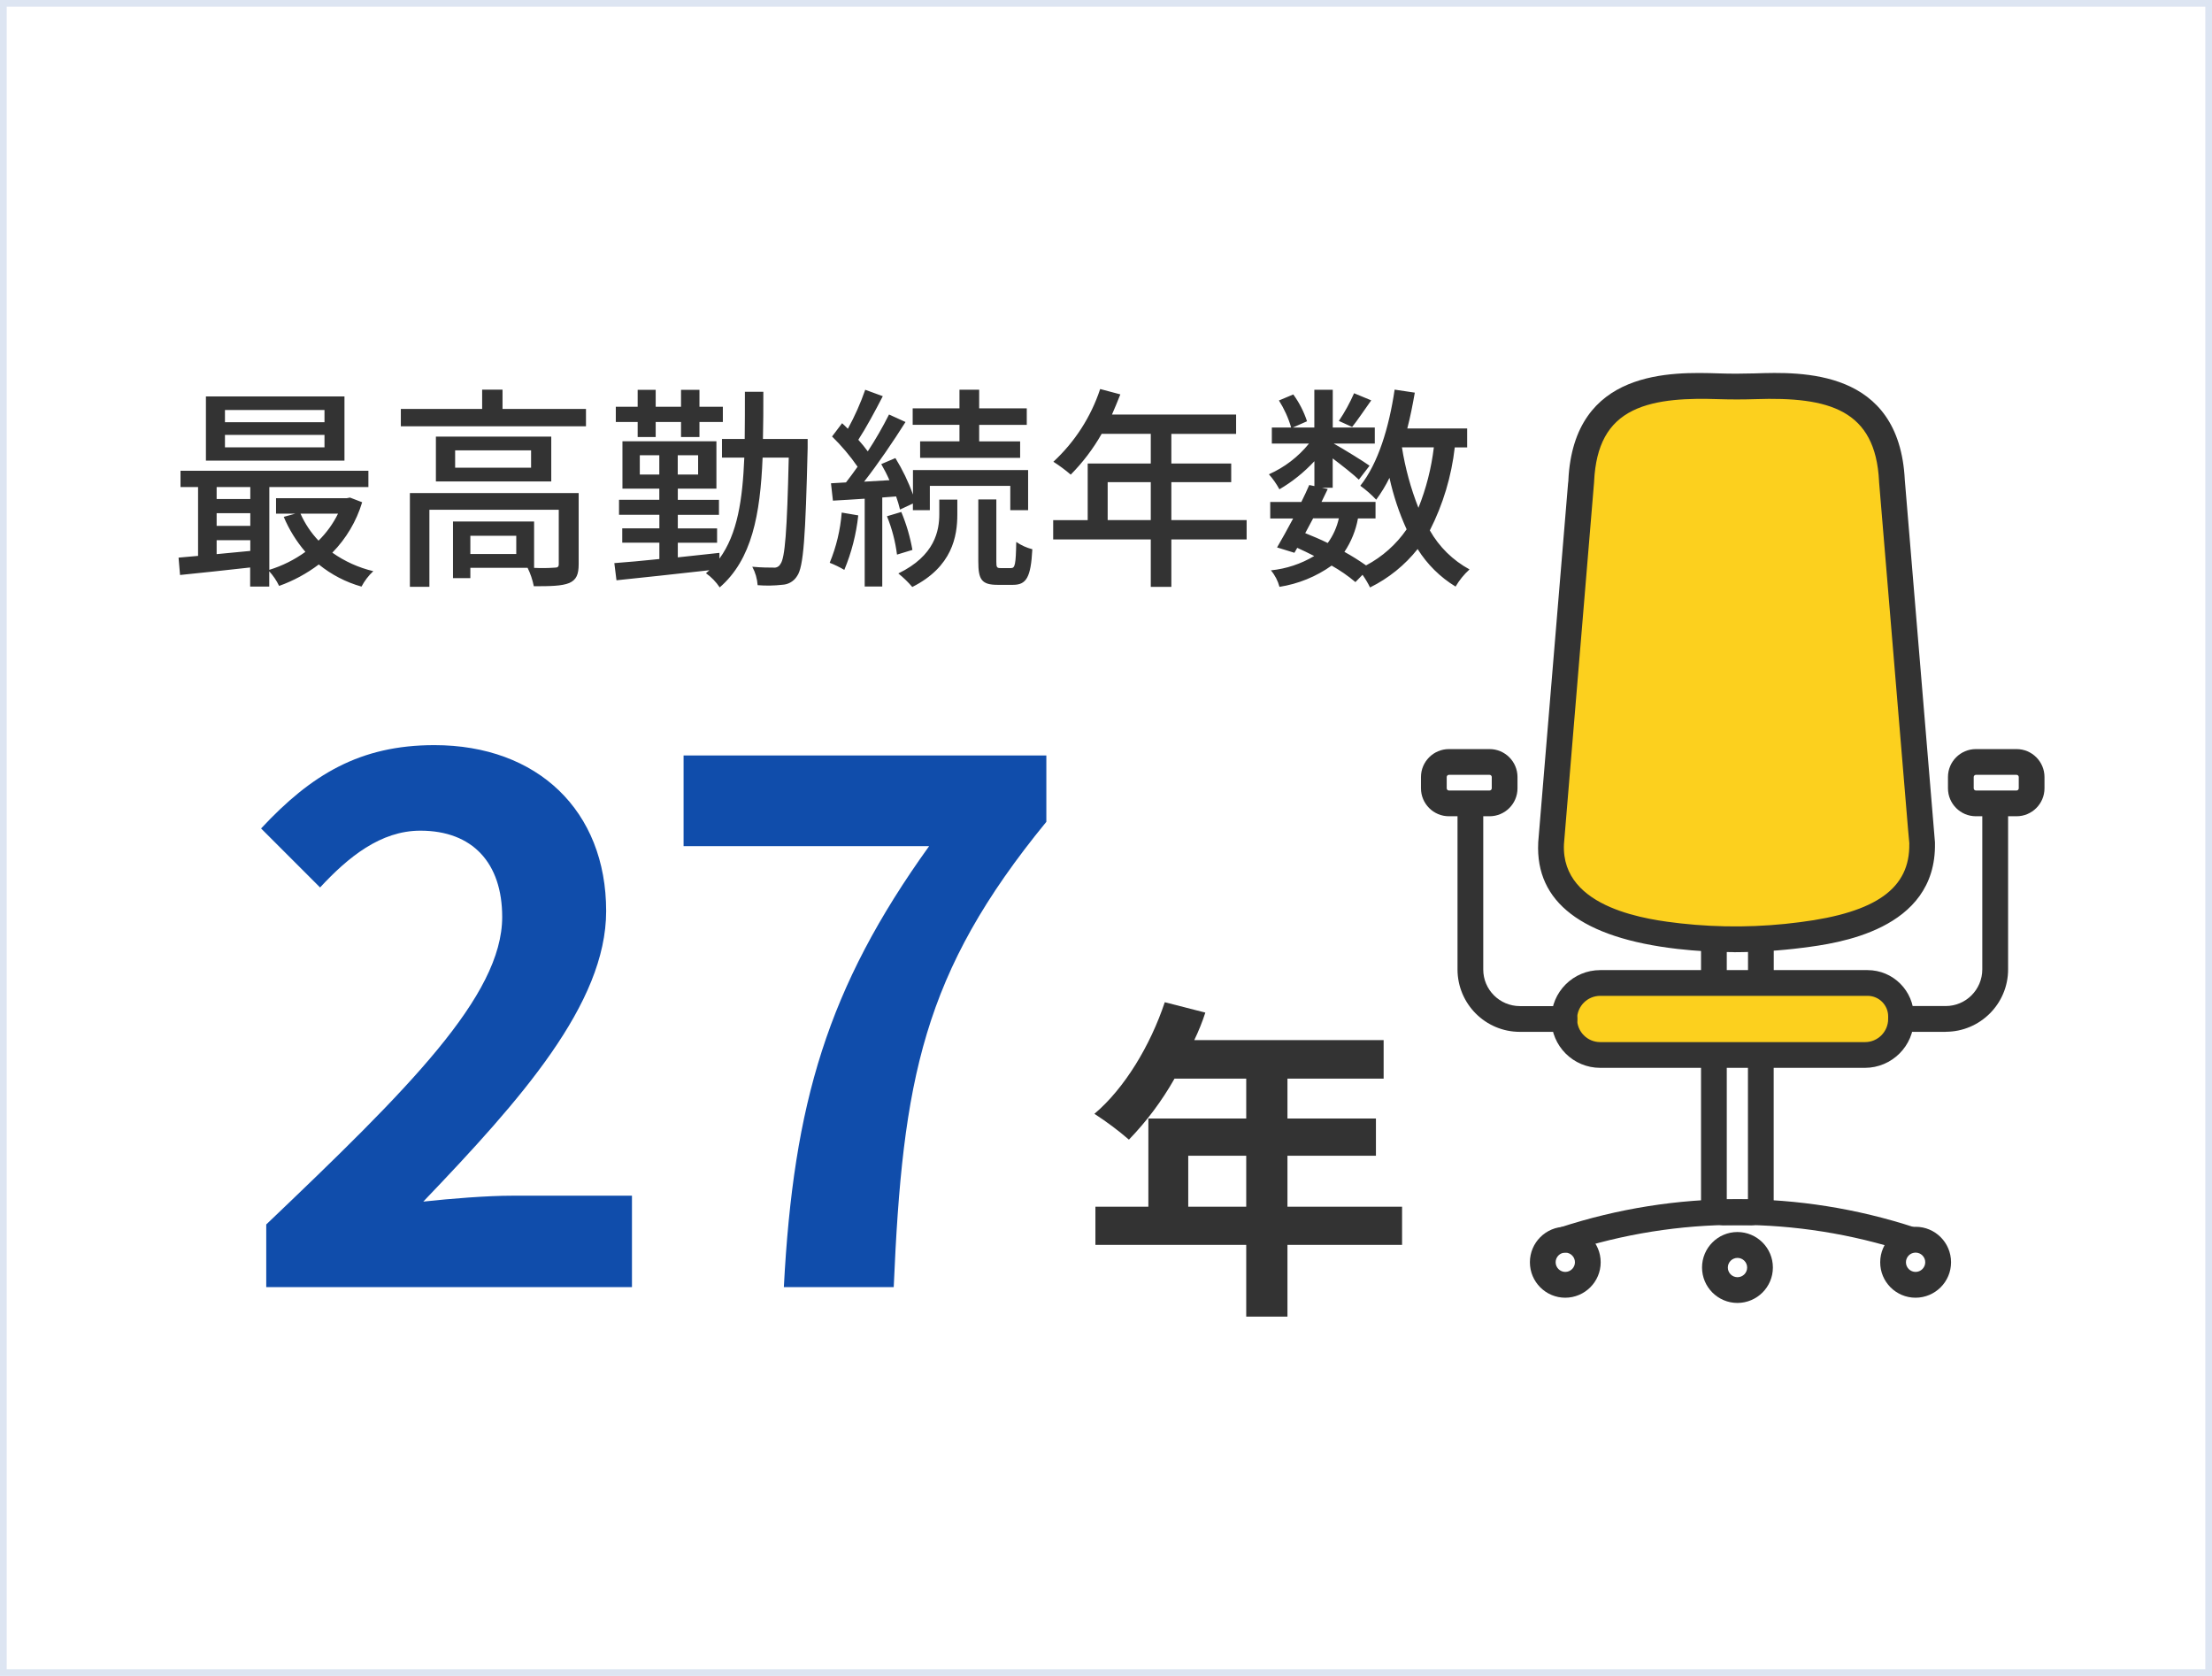 <?xml version="1.0" encoding="UTF-8"?><svg id="_レイヤー_2" xmlns="http://www.w3.org/2000/svg" xmlns:xlink="http://www.w3.org/1999/xlink" viewBox="0 0 330 250"><defs><style>.cls-1{fill:#333;}.cls-1,.cls-2,.cls-3,.cls-4,.cls-5{stroke-width:0px;}.cls-2{fill:#104dab;}.cls-6{clip-path:url(#clippath);}.cls-3,.cls-7{fill:none;}.cls-4{fill:#fcd01e;}.cls-7{stroke:#dde5f2;}.cls-5{fill:#fff;}</style><clipPath id="clippath"><rect class="cls-3" x="211.99" y="55.64" width="93.02" height="138.72"/></clipPath></defs><g id="_レイヤー_1-2"><g id="_長方形_24748"><rect class="cls-5" width="330" height="250"/><rect class="cls-7" x=".5" y=".5" width="329" height="249"/></g><path id="_パス_6200" class="cls-1" d="M177.27,180v-7.6h8.65v7.6h-8.65ZM209.17,180h-17.1v-7.6h13.2v-5.55h-13.2v-5.95h14.35v-5.75h-28.25c.64-1.33,1.2-2.7,1.65-4.1l-6.05-1.55c-2.15,6.45-6,12.85-10.5,16.65,1.8,1.16,3.53,2.45,5.15,3.85,2.64-2.73,4.93-5.79,6.8-9.1h10.7v5.95h-14.6v13.15h-7.9v5.7h22.5v10.7h6.15v-10.7h17.1v-5.7Z"/><path id="_パス_6199" class="cls-1" d="M48.41,62.98h-14.85v-1.82h14.85v1.82ZM48.41,66.73h-14.85v-1.86h14.85v1.86ZM51.39,59.14h-20.67v9.57h20.67v-9.57ZM50.43,76.62c-.74,1.5-1.72,2.86-2.91,4.03-1.12-1.18-2.03-2.54-2.69-4.03h5.6ZM32.32,82.66v-2.08h5.02v1.6l-5.02.48ZM32.32,76.55h5.02v1.89h-5.02v-1.89ZM37.34,72.65v1.79h-5.02v-1.79h5.02ZM52.22,74.22l-.51.1h-10.53v2.3h2.88l-1.73.48c.8,1.9,1.89,3.66,3.23,5.22-1.63,1.18-3.45,2.09-5.38,2.68v-12.35h14.78v-2.43h-28.03v2.43h2.62v10.27c-1.06.1-2.05.19-2.91.26l.22,2.59c2.91-.29,6.69-.7,10.46-1.12v2.85h2.85v-2.28c.59.65,1.09,1.38,1.47,2.18,2.13-.76,4.12-1.84,5.92-3.2,1.88,1.52,4.04,2.65,6.37,3.3.46-.86,1.05-1.64,1.76-2.3-2.19-.52-4.27-1.46-6.11-2.76,2.07-2.11,3.6-4.69,4.45-7.52l-1.82-.7ZM77.02,82.64h-6.85v-2.72h6.85v2.72ZM86.33,73.55h-25.18v13.98h2.91v-11.49h19.3v8.1c0,.42-.16.54-.67.54-1,.07-2.01.08-3.01.03v-6.92h-12.1v8.45h2.59v-1.54h8.54c.43.87.74,1.8.93,2.75,2.5,0,4.16-.03,5.28-.48,1.09-.48,1.41-1.31,1.41-2.82v-10.62ZM79.23,69.77h-11.33v-2.59h11.33v2.59ZM65.03,65.13v6.69h17.21v-6.69h-17.21ZM74.97,61v-2.88h-3.04v2.88h-12.13v2.59h27.62v-2.59h-12.45ZM95.13,65.19h2.69v-2.24h3.78v2.24h2.75v-2.24h3.49v-2.27h-3.49v-2.53h-2.75v2.53h-3.78v-2.53h-2.69v2.53h-3.26v2.27h3.26v2.24ZM95.45,70.79v-2.88h2.91v2.88h-2.91ZM104.15,70.79h-3.04v-2.88h3.04v2.88ZM120.47,65.48h-6.65c.06-2.24.06-4.58.06-7.04h-2.75c0,2.46,0,4.83-.03,7.04h-3.39v2.78h3.33c-.26,6.3-1.02,11.39-3.71,15.07v-.86c-2.08.22-4.16.45-6.21.67v-2.18h5.86v-2.14h-5.86v-2.02h6.14v-2.24h-6.14v-1.67h5.76v-7.07h-14.02v7.07h5.5v1.66h-6.01v2.24h6.02v2.02h-5.54v2.14h5.54v2.44c-2.56.26-4.86.48-6.72.61l.32,2.56c3.68-.38,8.83-.93,13.86-1.5-.16.13-.32.29-.51.45.81.57,1.5,1.29,2.05,2.11,4.8-4.16,6.05-10.82,6.4-19.36h3.9c-.25,11.03-.57,15.03-1.24,15.87-.2.39-.62.6-1.06.54-.54,0-1.79,0-3.14-.13.46.85.73,1.79.8,2.75,1.23.1,2.46.08,3.68-.06.91-.04,1.74-.53,2.21-1.31.96-1.34,1.25-5.86,1.57-19.07v-1.38ZM143.13,65.83h-5.86v2.47h14.92v-2.46h-6.11v-2.46h7.1v-2.47h-7.1v-2.78h-2.94v2.78h-6.98v2.46h6.98v2.47ZM125.57,76.46c-.2,2.57-.8,5.1-1.79,7.49.75.29,1.48.65,2.18,1.06,1.08-2.6,1.78-5.33,2.08-8.13l-2.46-.42ZM133.69,74.06c.23.64.42,1.29.58,1.95l1.92-.9v.99h2.53v-3.62h12v3.62h2.66v-5.98h-17.18v3.65c-.68-1.9-1.56-3.72-2.62-5.44l-2.11.9c.45.78.86,1.58,1.22,2.4l-3.78.22c2.08-2.66,4.38-6.05,6.18-8.9l-2.46-1.12c-.95,1.89-2.01,3.73-3.17,5.5-.44-.6-.91-1.18-1.41-1.73,1.15-1.76,2.53-4.32,3.65-6.5l-2.62-.96c-.7,2.01-1.57,3.96-2.59,5.82-.29-.29-.58-.58-.86-.83l-1.5,1.98c1.41,1.38,2.69,2.89,3.81,4.51-.58.83-1.18,1.63-1.73,2.34l-2.24.13.29,2.59c1.41-.06,3.01-.19,4.74-.29v13.1h2.62v-13.28l2.11-.16ZM132.32,77c.75,1.84,1.25,3.76,1.5,5.73l2.3-.7c-.34-1.94-.9-3.84-1.66-5.66l-2.14.64ZM140.13,76.68c0,2.46-.64,6.21-6.11,8.86.75.61,1.45,1.28,2.08,2.02,5.98-3.01,6.72-7.58,6.72-10.82v-2.21h-2.69v2.14ZM149.25,84.74c-.54,0-.61-.13-.61-.96v-9.28h-2.69v9.28c0,2.66.48,3.46,2.88,3.46h2.3c1.98,0,2.66-1.09,2.88-5.31-.86-.22-1.67-.59-2.4-1.09-.06,3.39-.19,3.9-.77,3.9h-1.6ZM165.25,77.58v-5.66h6.43v5.66h-6.43ZM185.98,77.58h-11.23v-5.66h8.93v-2.78h-8.93v-4.42h9.66v-2.88h-18.52c.42-.96.86-2.02,1.25-3.01l-3.01-.8c-1.37,4.15-3.77,7.88-6.98,10.85.91.58,1.77,1.22,2.59,1.92,1.8-1.82,3.35-3.86,4.61-6.08h7.33v4.42h-9.41v8.45h-5.15v2.88h14.56v7.07h3.07v-7.07h11.23v-2.88ZM202.01,58.66c-.63,1.44-1.39,2.82-2.27,4.13l1.98.9c.8-.99,1.82-2.53,2.85-3.97l-2.56-1.06ZM213.91,66.73c-.37,3.1-1.14,6.13-2.3,9.02-1.15-2.91-1.97-5.94-2.46-9.02h4.76ZM199.74,77.32c-.3,1.33-.86,2.58-1.66,3.68-1.09-.54-2.24-1.02-3.36-1.47.38-.7.77-1.47,1.18-2.21h3.84ZM218.88,66.73v-2.82h-8.93c.45-1.73.8-3.52,1.12-5.34l-3.01-.45c-.83,5.63-2.46,11.01-5.12,14.34.85.62,1.65,1.31,2.37,2.08.76-1.03,1.42-2.12,1.98-3.26.58,2.64,1.44,5.22,2.56,7.68-1.55,2.25-3.63,4.1-6.05,5.38-1.04-.73-2.12-1.41-3.23-2.02,1.01-1.51,1.7-3.21,2.02-4.99h2.62v-2.46h-8.06c.32-.67.64-1.31.93-1.92l-.86-.19h1.6v-4.38c1.44,1.09,3.14,2.43,3.9,3.17l1.6-2.08c-.8-.58-3.9-2.5-5.34-3.3h6.12v-2.4h-6.27v-5.63h-2.75v5.63h-3.2l2.11-.93c-.47-1.43-1.16-2.78-2.05-4l-2.14.9c.79,1.25,1.41,2.61,1.82,4.03h-2.88v2.4h5.54c-1.6,1.98-3.65,3.55-5.98,4.58.61.68,1.13,1.43,1.57,2.24,1.94-1.13,3.69-2.55,5.22-4.19v3.71l-.77-.16c-.35.8-.74,1.66-1.18,2.53h-4.64v2.46h3.42c-.86,1.6-1.7,3.14-2.4,4.32l2.59.8.42-.74c.86.38,1.7.8,2.53,1.22-1.97,1.18-4.18,1.91-6.46,2.14.61.72,1.04,1.56,1.28,2.46,2.8-.44,5.47-1.52,7.78-3.17,1.26.71,2.45,1.53,3.55,2.46l1.06-1.09c.42.6.8,1.23,1.12,1.89,2.76-1.36,5.19-3.32,7.1-5.73,1.42,2.28,3.36,4.2,5.66,5.6.56-.95,1.26-1.82,2.08-2.56-2.48-1.35-4.53-3.36-5.92-5.82,1.97-3.87,3.23-8.07,3.72-12.38h1.89Z"/><g id="_グループ_11804"><g class="cls-6"><g id="_グループ_11803"><path id="_パス_6142" class="cls-1" d="M262.7,147.55c-1.06,0-1.92-.86-1.92-1.92v-3.76c0-1.06.86-1.92,1.92-1.92s1.92.86,1.92,1.92v3.76c0,1.06-.86,1.92-1.92,1.92"/><path id="_パス_6143" class="cls-1" d="M261.3,182.78h-4.21c-1.94-.12-3.42-1.77-3.32-3.71v-20.08c0-1.06.86-1.92,1.92-1.92s1.92.86,1.92,1.92v19.95h3.16v-20.46c0-1.06.86-1.92,1.92-1.92s1.92.86,1.92,1.92v20.59c.1,1.94-1.38,3.6-3.32,3.71"/><path id="_パス_6144" class="cls-1" d="M255.69,147.07c-1.06,0-1.92-.86-1.92-1.92v-3.41c0-1.06.86-1.92,1.92-1.92s1.92.86,1.92,1.92v3.41c0,1.06-.86,1.92-1.92,1.92"/><path id="_パス_6145" class="cls-4" d="M278.24,157.37h-39.51c-2.96,0-5.37-2.4-5.37-5.37s2.4-5.37,5.37-5.37h39.88c2.76,0,4.99,2.23,4.99,4.99v.38c0,2.96-2.4,5.37-5.37,5.37h0"/><path id="_パス_6146" class="cls-1" d="M278.24,159.29h-39.51c-4.03,0-7.29-3.26-7.29-7.29s3.26-7.29,7.29-7.29h39.88c3.82,0,6.91,3.1,6.91,6.91v.38c0,4.02-3.27,7.28-7.29,7.29M238.73,148.55c-1.9,0-3.45,1.54-3.45,3.45s1.54,3.45,3.45,3.45h39.51c1.9,0,3.44-1.54,3.45-3.45v-.38c0-1.69-1.37-3.07-3.07-3.07h-39.88Z"/><path id="_パス_6147" class="cls-4" d="M268.76,139.46c8.84-1.13,18.17-3.89,17.99-13.65l-4.5-54.11c-.66-13.33-10.74-14.4-20.43-14.08-1.81.06-3.62.06-5.43,0-9.7-.31-19.82.7-20.47,14.08l-4.5,54.11c-.47,9.68,9.73,12.75,19.07,13.83,6.08.68,12.22.62,18.28-.18"/><path id="_パス_6148" class="cls-1" d="M258.7,142.03c-2.82,0-5.64-.16-8.45-.48-14.21-1.64-21.2-6.97-20.77-15.83v-.07l4.45-53.5c.01-.15.03-.34.06-.54h-.01c.82-16.6,15.44-16.13,22.47-15.91,1.77.06,3.56.05,5.31,0,7.01-.23,21.58-.71,22.41,15.88.12,1.48,4.46,53.54,4.5,54.07,0,.04,0,.09,0,.13.24,13.05-14.75,14.96-19.67,15.59-3.41.44-6.85.66-10.29.67M233.32,125.94c-.44,9.74,12.97,11.29,17.38,11.8,5.92.66,11.91.6,17.82-.18,11.41-1.45,16.44-5.06,16.32-11.71h.01c-.05-.44-.11-1.12-.2-2.2l-4.32-51.79v-.07c-.53-10.69-7.45-12.62-18.45-12.25-1.83.06-3.7.06-5.56,0-4.3-.14-9.17-.04-12.72,1.71-3.68,1.81-5.51,5.16-5.78,10.54v.07c-.02.22-4.37,52.53-4.5,54.07"/><path id="_パス_6149" class="cls-1" d="M285.04,186.83c-.2,0-.4-.03-.59-.09-16.41-5.37-34.09-5.37-50.5,0-1.01.33-2.09-.22-2.42-1.23-.33-1.01.22-2.09,1.23-2.42,17.18-5.62,35.7-5.62,52.88,0,1.01.33,1.56,1.42,1.23,2.42-.26.79-.99,1.32-1.82,1.33"/><path id="_パス_6150" class="cls-1" d="M290.27,153.92h-6.66c-1.06,0-1.92-.86-1.93-1.92,0-1.06.86-1.92,1.92-1.93h6.67c3.01,0,5.45-2.44,5.46-5.46v-24.63c0-1.06.86-1.92,1.93-1.92,1.06,0,1.92.86,1.92,1.92v24.63c0,5.13-4.17,9.29-9.3,9.3"/><path id="_パス_6151" class="cls-1" d="M300.84,121.76h-6.06c-2.3,0-4.17-1.87-4.17-4.17v-1.68c0-2.3,1.87-4.17,4.17-4.17h6.06c2.3,0,4.17,1.87,4.17,4.17v1.68c0,2.3-1.87,4.17-4.17,4.17M294.78,115.58c-.18,0-.33.15-.33.33v1.68c0,.18.15.33.33.33h6.06c.18,0,.33-.15.33-.33v-1.68c0-.18-.15-.33-.33-.33h-6.06Z"/><path id="_パス_6152" class="cls-1" d="M233.4,153.92h-6.66c-5.13,0-9.29-4.17-9.3-9.3v-24.63c0-1.06.86-1.92,1.92-1.92,1.06,0,1.92.86,1.92,1.92v24.63c0,3.01,2.44,5.45,5.46,5.46h6.66c1.06,0,1.92.86,1.92,1.93,0,1.06-.86,1.92-1.92,1.92"/><path id="_パス_6153" class="cls-1" d="M222.22,121.76h-6.06c-2.3,0-4.17-1.87-4.17-4.17v-1.68c0-2.3,1.87-4.17,4.17-4.17h6.06c2.3,0,4.17,1.87,4.17,4.17v1.68c0,2.3-1.87,4.17-4.17,4.17M216.16,115.58c-.18,0-.33.15-.33.33h0v1.68c0,.18.15.33.33.33h6.06c.18,0,.33-.15.33-.33v-1.68c0-.18-.15-.33-.33-.33h-6.06Z"/><path id="_パス_6154" class="cls-1" d="M259.21,194.36c-2.92,0-5.29-2.37-5.29-5.29s2.37-5.29,5.28-5.29,5.29,2.37,5.29,5.29h0c0,2.92-2.37,5.28-5.29,5.29M259.21,187.64c-.8,0-1.44.65-1.44,1.44,0,.8.65,1.44,1.44,1.44.79,0,1.44-.64,1.44-1.44,0-.8-.65-1.44-1.44-1.44"/><path id="_パス_6155" class="cls-1" d="M285.78,193.58c-2.92,0-5.29-2.37-5.28-5.29,0-2.92,2.37-5.29,5.29-5.29s5.28,2.37,5.28,5.29c0,2.92-2.37,5.28-5.29,5.29M285.78,186.85c-.8,0-1.44.65-1.44,1.44,0,.8.65,1.44,1.44,1.44.79,0,1.44-.65,1.44-1.44,0-.8-.65-1.44-1.44-1.44"/><path id="_パス_6156" class="cls-1" d="M233.52,193.58c-2.92,0-5.28-2.37-5.28-5.29s2.37-5.29,5.28-5.29,5.28,2.37,5.28,5.29c0,2.92-2.37,5.28-5.28,5.29M233.52,186.85c-.8,0-1.44.65-1.44,1.44s.65,1.44,1.44,1.44c.79,0,1.44-.65,1.44-1.44,0-.8-.65-1.44-1.44-1.44"/></g></g></g><path class="cls-2" d="M39.72,192h54.56v-13.64h-17.82c-3.85,0-9.24.44-13.31.88,14.52-15.18,27.28-29.48,27.28-43.34,0-14.96-10.23-24.75-25.63-24.75-11.11,0-18.37,4.4-25.85,12.43l8.8,8.8c4.18-4.51,9.02-8.47,14.96-8.47,7.81,0,12.21,4.84,12.21,12.87,0,11.77-13.97,25.63-35.2,45.87v9.35Z"/><path class="cls-2" d="M116.94,192h16.39c1.32-30.91,4.29-46.86,22.77-69.41v-9.9h-54.12v13.53h36.63c-15.18,21.12-20.24,38.39-21.67,65.78Z"/></g></svg>